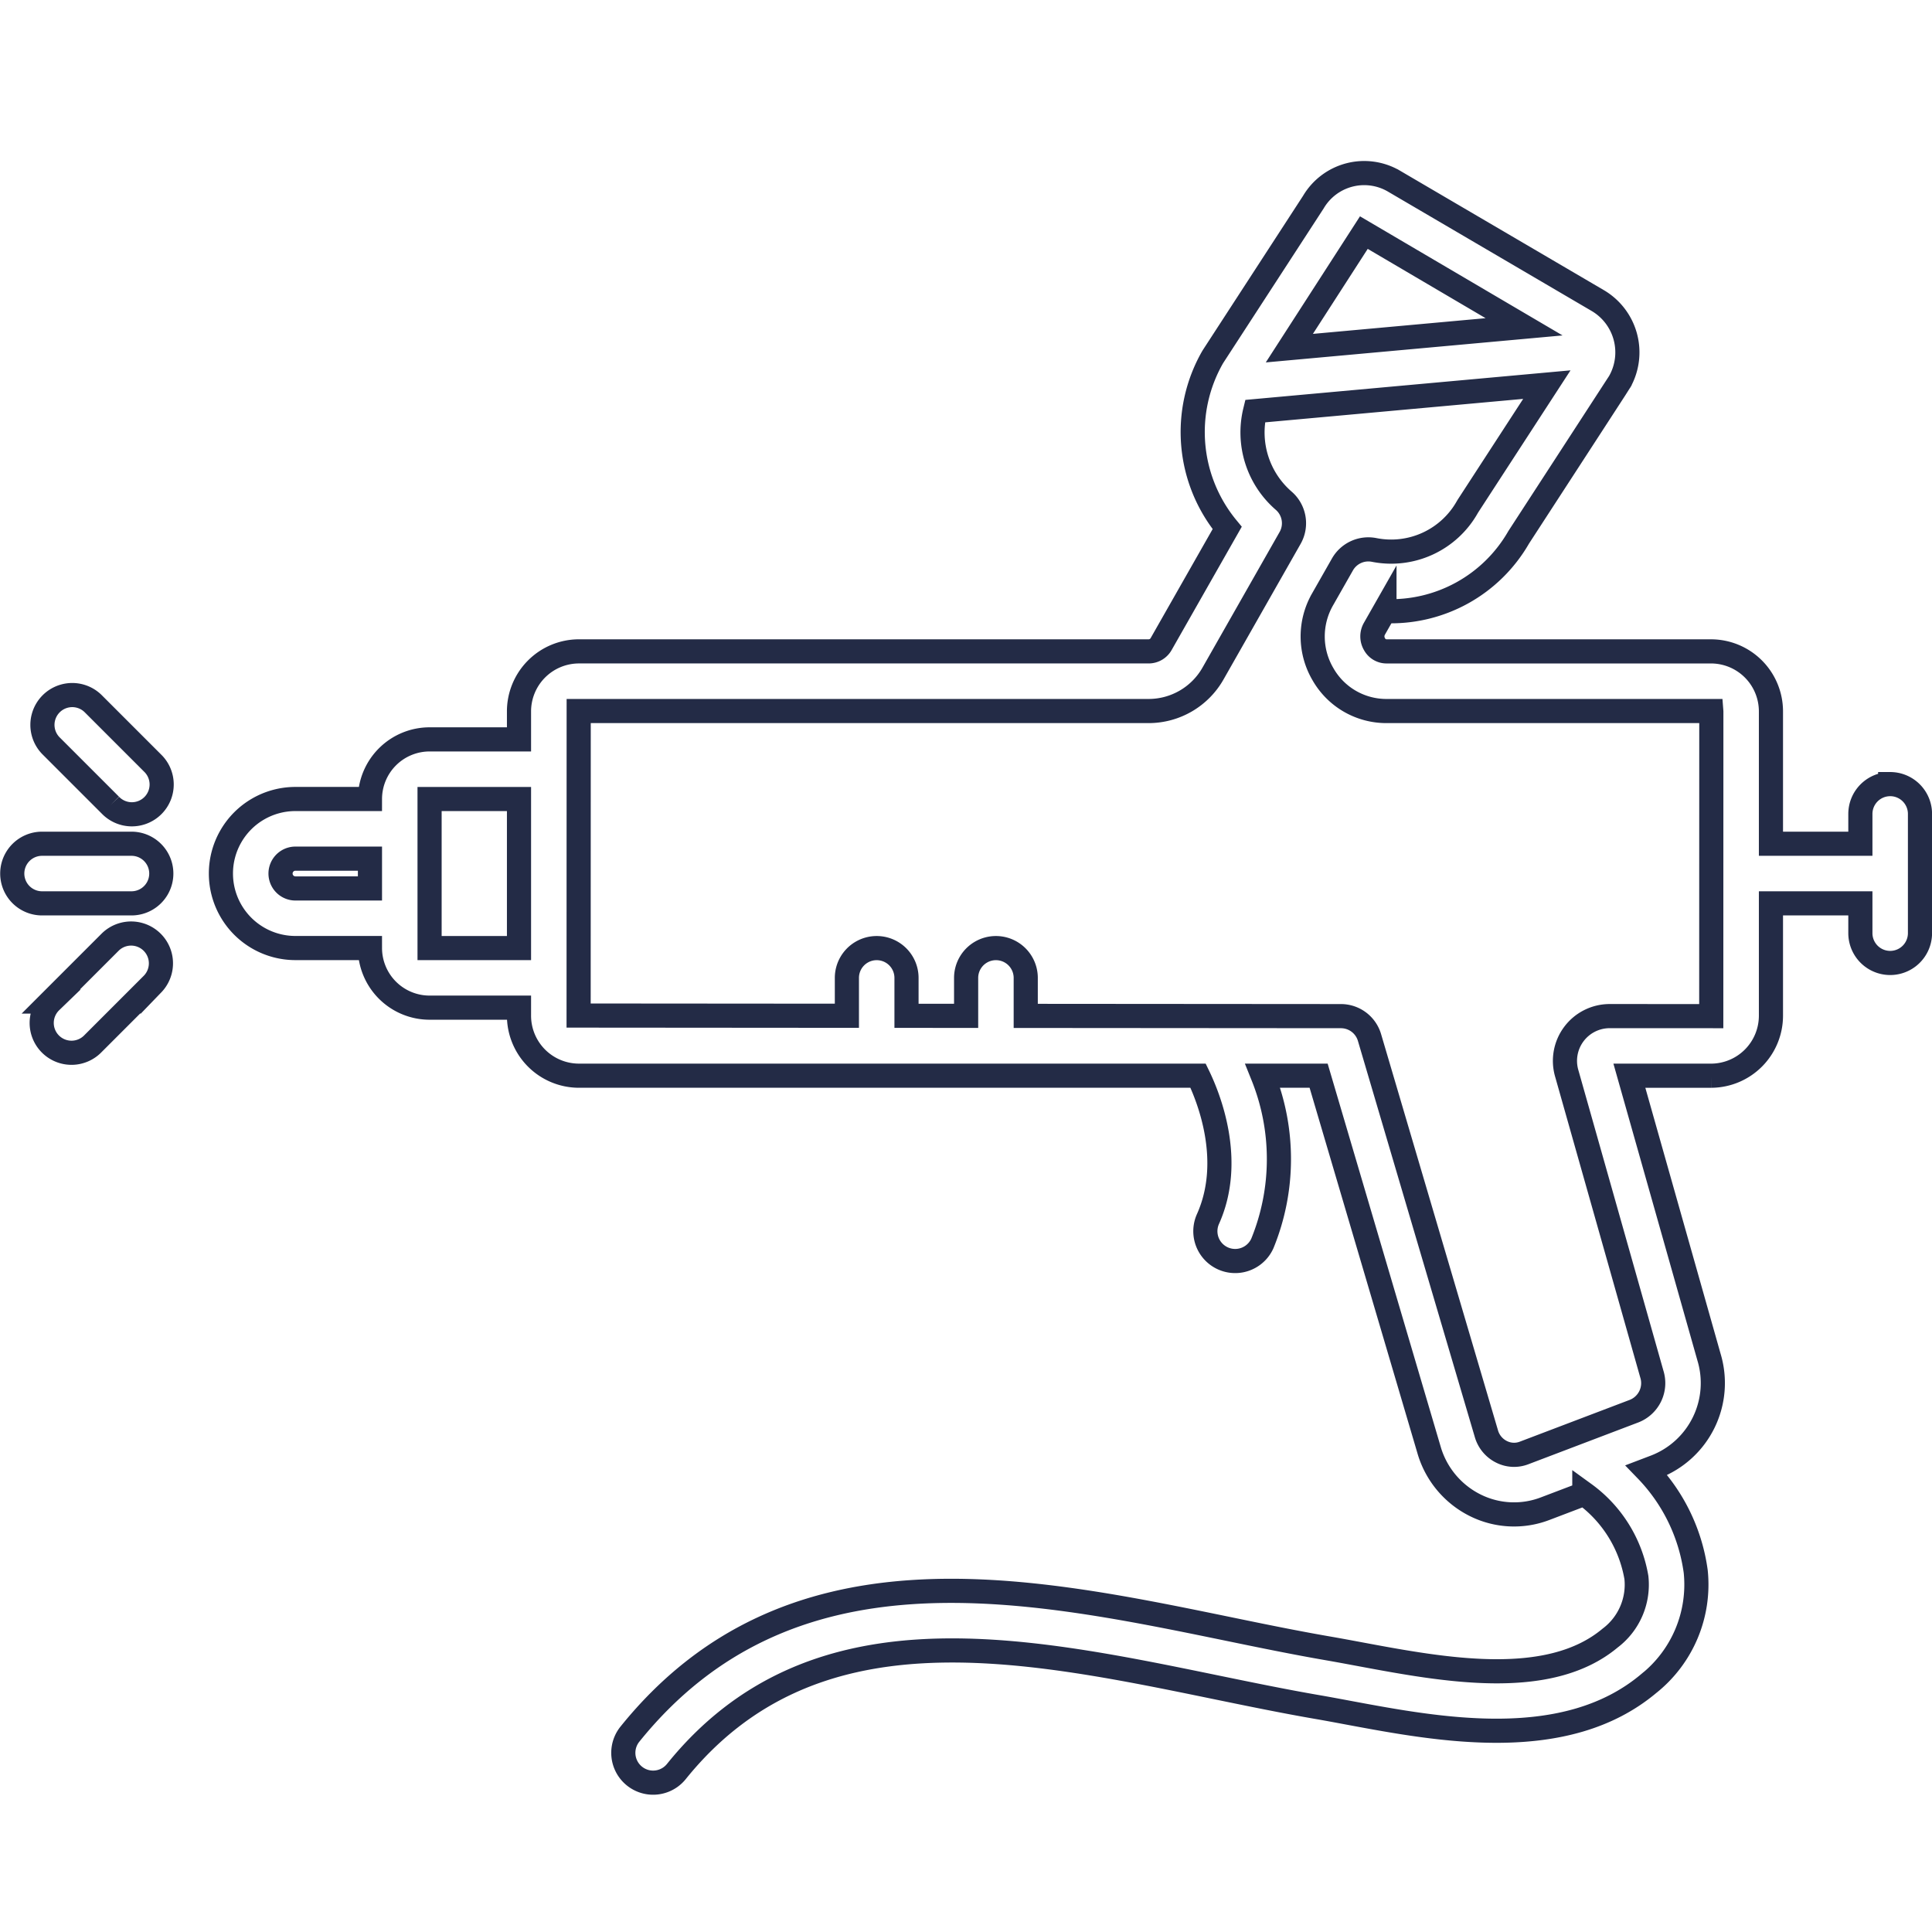 <?xml version="1.0" encoding="UTF-8"?>
<!-- Created with Inkscape (http://www.inkscape.org/) -->
<svg width="31.759mm" height="31.759mm" version="1.1" viewBox="0 0 31.759 31.759" xmlns="http://www.w3.org/2000/svg">
 <g transform="translate(-24.649 -86.468)">
  <g transform="matrix(.245 0 0 .245 40.408 102.42)" fill="none" stroke="#232b46" stroke-width="1.62">
   <g fill="none" stroke="#232b46" stroke-width="1.62">
    <g transform="translate(7.493 .501)">
     <path transform="translate(-70.993 -64.001)" d="m126 51.001a2 2 0 0 0-2 2v2h-6v-8.867a4.026 4.026 0 0 0-4.003-4.039h-21.784a0.917 0.917 0 0 1-0.81-0.479 1.029 1.029 0 0 1-0.006-1.045l0.671-1.179a9.875 9.875 0 0 0 9.008-4.953s6.748-10.386 6.768-10.42a4.032 4.032 0 0 0-1.449-5.454l-13.685-8.02a3.96 3.96 0 0 0-5.414 1.41l-6.71 10.325c-0.021 0.033-0.042 0.066-0.062 0.101a10.11 10.11 0 0 0 0.992 11.432l-4.428 7.785a0.962 0.962 0 0 1-0.829 0.496h-38.254a4.028 4.028 0 0 0-4.005 4.041v1.864h-6a4.004 4.004 0 0 0-4 4h-5a5 5 0 1 0 0 10h5a4.004 4.004 0 0 0 4 4h6v0.526a4.026 4.026 0 0 0 4.003 4.039h41.561c0.715 1.472 2.418 5.702 0.663 9.616a2 2 0 1 0 3.65 1.637 14.974 14.974 0 0 0 0.026-11.253h3.748l7.441 25.218a6.021 6.021 0 0 0 3.094 3.619 5.834 5.834 0 0 0 4.671 0.211l2.622-0.997a8.755 8.755 0 0 1 3.494 5.623 4.487 4.487 0 0 1-1.759 4.056c-4.118 3.452-11.165 2.136-16.825 1.079-0.756-0.141-1.485-0.277-2.181-0.397-2.127-0.368-4.309-0.816-6.619-1.292-13.856-2.85-29.559-6.078-40.147 7.059a2 2 0 0 0 3.115 2.51c9.056-11.239 22.867-8.399 36.227-5.65 2.342 0.481 4.555 0.937 6.743 1.315 0.679 0.117 1.391 0.25 2.128 0.388 6.146 1.147 14.562 2.72 20.13-1.945a8.494 8.494 0 0 0 3.168-7.525 12.147 12.147 0 0 0-3.301-6.805l0.599-0.228a6.021 6.021 0 0 0 3.594-7.352l-5.344-18.886h5.494a4.028 4.028 0 0 0 4.005-4.041v-7.524h6v2a2 2 0 0 0 4 0v-8a2 2 0 0 0-2-2zm-35.314-37.005 10.75 6.321-15.749 1.432zm-71.686 44.005a1 1 0 1 1 0-2h5v2zm9 4v-10h6v10zm79.169 4.565a3.003 3.003 0 0 0-2.868 3.849l5.706 20.165a2.019 2.019 0 0 1-1.178 2.486l-7.393 2.811a1.865 1.865 0 0 1-1.497-0.068 1.963 1.963 0 0 1-1.018-1.182l-7.856-26.625a1.999 1.999 0 0 0-1.918-1.434l-21.147-0.016v-2.549a2 2 0 0 0-4 0v2.546l-4-0.003v-2.543a2 2 0 0 0-4 0v2.54l-18-0.014 0.005-20.432h38.254a4.969 4.969 0 0 0 4.307-2.519l5.171-9.093a1.998 1.998 0 0 0-0.436-2.506 6.057 6.057 0 0 1-1.914-6.003l19.577-1.78-5.272 8.113q-0.032 0.05-0.062 0.101a5.862 5.862 0 0 1-6.247 2.88 2 2 0 0 0-2.134 0.972l-1.328 2.334a5 5 0 0 0 0.024 5.034 4.895 4.895 0 0 0 4.268 2.467h21.784l3e-3 0.039-5e-3 20.432z" fill="none" stroke="#232b46" stroke-width="1.62"/>
    </g>
    <g transform="translate(-58.5 -6.499)">
     <path transform="translate(-5 -57.001)" d="m8 55.001h-6a2 2 0 1 0 0 4h6a2 2 0 1 0 0-4z" fill="none" stroke="#232b46" stroke-width="1.62"/>
    </g>
    <g transform="translate(-57.498 -14.496)">
     <path transform="translate(-6.002 -49.004)" d="m5.414 45.587a2 2 0 0 0-2.828 2.828l4 4a2 2 0 1 0 2.828-2.828z" fill="none" stroke="#232b46" stroke-width="1.62"/>
    </g>
    <g transform="translate(-57.503 1.504)">
     <path transform="translate(-5.997 -65.004)" d="m6.586 61.587-4 4a2 2 0 1 0 2.828 2.828l4-4a2 2 0 0 0-2.828-2.828z" fill="none" stroke="#232b46" stroke-width="1.62"/>
    </g>
   </g>
  </g>
 </g>
</svg>
